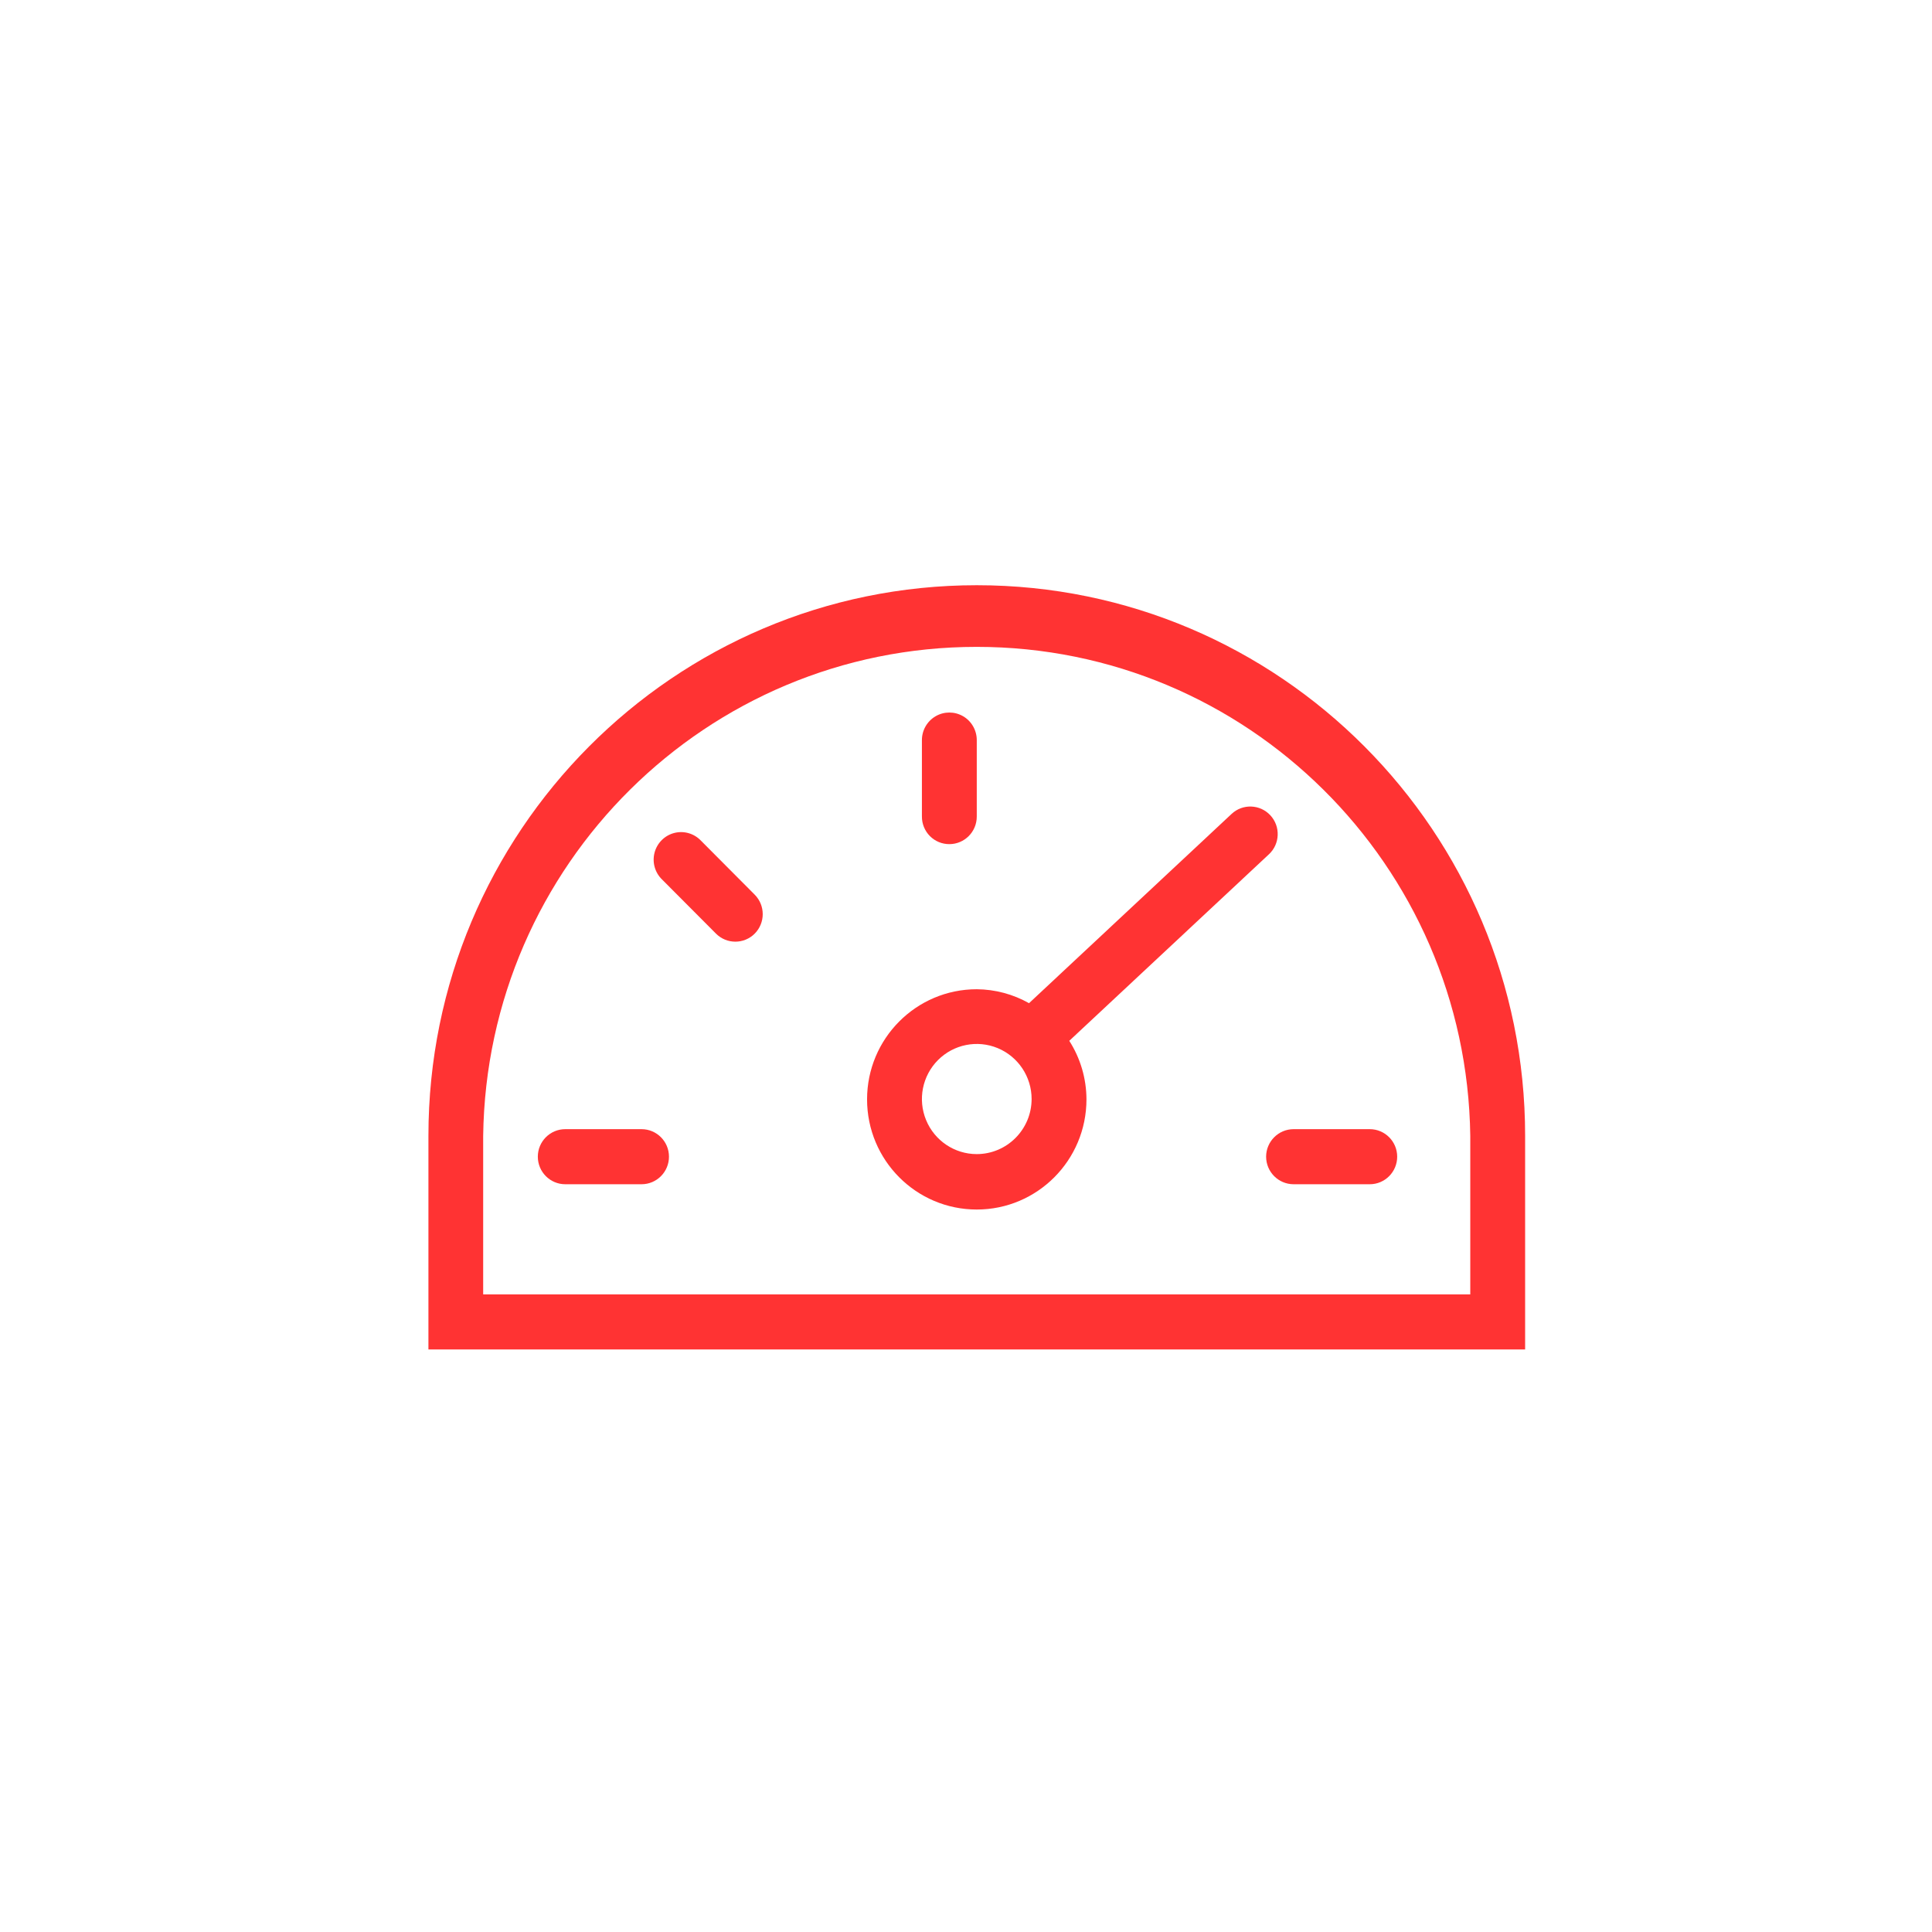 <?xml version="1.0" encoding="UTF-8"?>
<svg width="77px" height="77px" viewBox="0 0 77 77" version="1.1" xmlns="http://www.w3.org/2000/svg" xmlns:xlink="http://www.w3.org/1999/xlink">
    <!-- Generator: Sketch 51.1 (57501) - http://www.bohemiancoding.com/sketch -->
    <title>Workshops/Symbols/Booster</title>
    <desc>Created with Sketch.</desc>
    <defs></defs>
    <g id="Workshops/Symbols/Booster" stroke="none" stroke-width="1" fill="none" fill-rule="evenodd">
        <g id="Artboard-54" transform="translate(17, 23)" fill="#FF3333" fill-rule="nonzero">
            <path d="M21.929,0.324 C9.859,0.324 0.075,10.15 0.075,22.27 L0.075,30.783 L43.784,30.783 L43.784,22.27 C43.784,10.15 33.999,0.324 21.929,0.324 Z M41.598,28.588 L2.257,28.588 L2.257,22.27 C2.401,11.464 11.166,2.781 21.927,2.781 C32.689,2.781 41.453,11.464 41.598,22.27 L41.598,28.588 Z" id="Shape"></path>
            <path d="M33.575,11.046 C34.017,10.633 34.041,9.938 33.63,9.494 C33.218,9.05 32.526,9.026 32.085,9.439 L24.012,16.982 C23.376,16.623 22.659,16.432 21.929,16.426 C19.515,16.426 17.557,18.392 17.557,20.816 C17.557,23.241 19.515,25.206 21.929,25.206 C24.343,25.206 26.301,23.241 26.301,20.816 C26.299,19.989 26.062,19.179 25.616,18.482 L33.575,11.046 Z M21.929,22.997 C21.045,22.997 20.248,22.462 19.91,21.642 C19.571,20.822 19.758,19.878 20.383,19.25 C21.009,18.622 21.949,18.434 22.766,18.774 C23.582,19.114 24.115,19.914 24.115,20.802 C24.113,22.013 23.135,22.995 21.929,22.997 Z" id="Shape"></path>
            <path d="M8.569,22.003 L5.528,22.003 C4.925,22.003 4.435,22.494 4.435,23.1 C4.435,23.706 4.925,24.198 5.528,24.198 L8.569,24.198 C9.173,24.198 9.662,23.706 9.662,23.1 C9.662,22.494 9.173,22.003 8.569,22.003 Z" id="Shape"></path>
            <path d="M10.933,10.501 C10.659,10.215 10.252,10.099 9.869,10.199 C9.487,10.299 9.188,10.599 9.087,10.983 C8.987,11.367 9.101,11.775 9.385,12.051 L11.536,14.21 C11.962,14.637 12.653,14.637 13.079,14.21 C13.505,13.781 13.505,13.086 13.079,12.657 L10.933,10.501 Z" id="Shape"></path>
            <path d="M20.836,10.643 C21.44,10.643 21.929,10.152 21.929,9.546 L21.929,6.496 C21.929,6.104 21.721,5.741 21.383,5.545 C21.044,5.349 20.628,5.349 20.29,5.545 C19.952,5.741 19.743,6.104 19.743,6.496 L19.743,9.546 C19.742,9.837 19.857,10.117 20.062,10.323 C20.267,10.529 20.546,10.644 20.836,10.643 Z" id="Shape"></path>
            <path d="M33.461,23.1 C33.463,23.706 33.951,24.196 34.554,24.198 L37.592,24.198 C38.195,24.198 38.685,23.706 38.685,23.1 C38.685,22.494 38.195,22.003 37.592,22.003 L34.554,22.003 C33.951,22.005 33.463,22.495 33.461,23.1 Z" id="Shape"></path>
        </g>
    </g>
</svg>